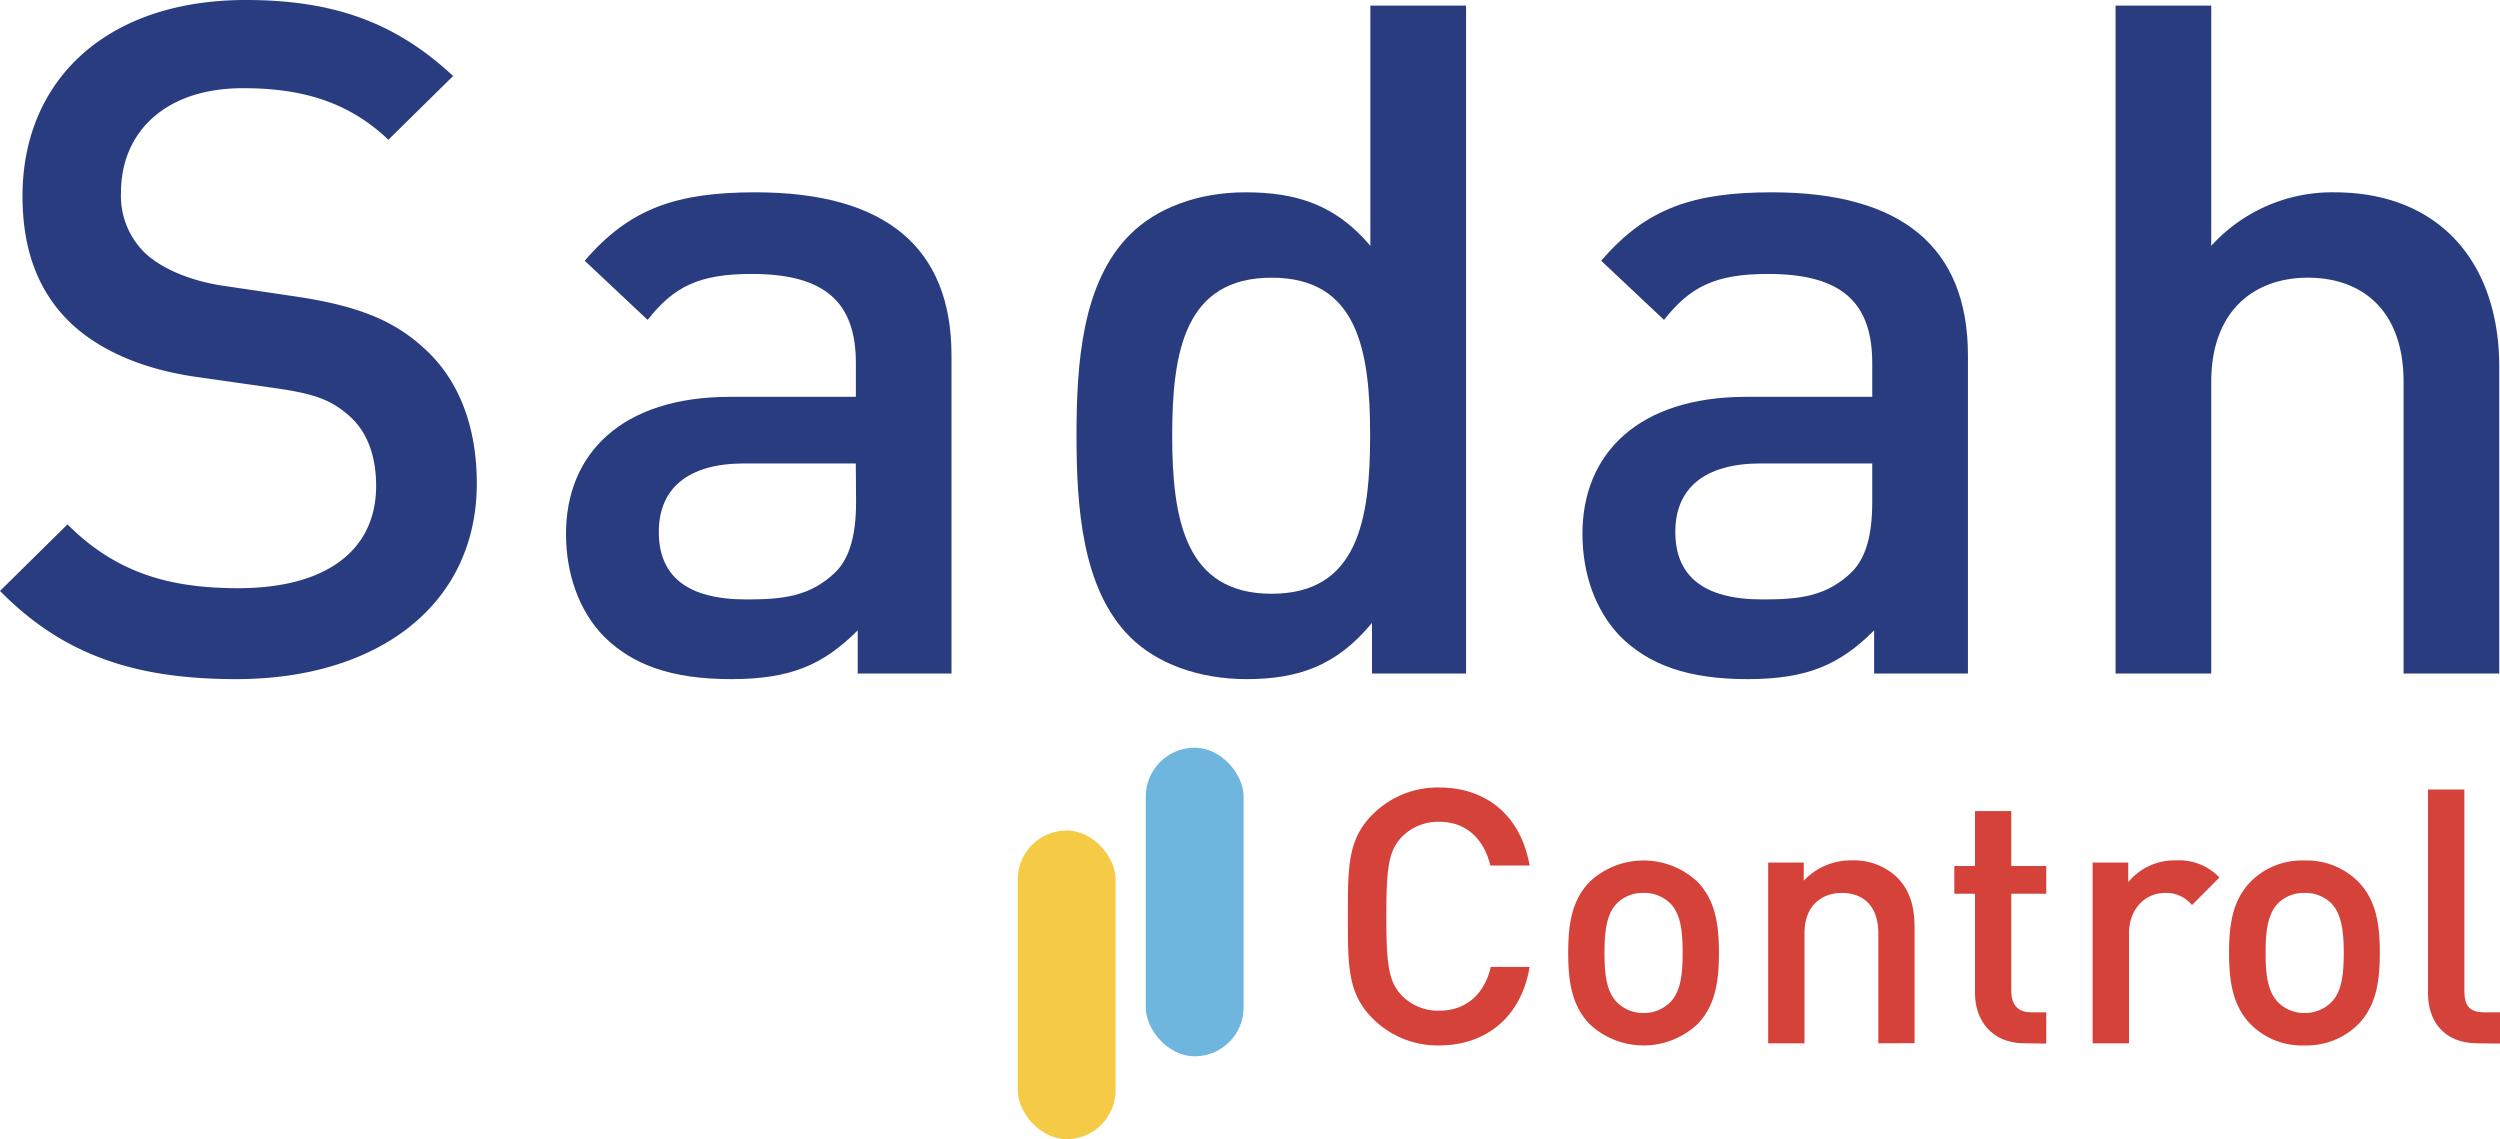 <svg xmlns="http://www.w3.org/2000/svg" viewBox="0 0 400 182.26"><defs><style>.cls-1{fill:#293c7f;}.cls-2{fill:#d5423a;}.cls-3{fill:#f5cb46;}.cls-4{fill:#6eb6dd;}</style></defs><title>Asset 1</title><g id="Layer_2" data-name="Layer 2"><g id="Layer_1-2" data-name="Layer 1"><path class="cls-1" d="M37.82,108.66c-16.06,0-27.62-3.75-37.82-14.11L10.8,83.9c7.81,7.81,16.37,10.21,27.32,10.21,14,0,22.06-6,22.06-16.36,0-4.66-1.35-8.56-4.19-11.11s-5.41-3.6-11.71-4.5l-12.61-1.8c-8.71-1.2-15.61-4.21-20.26-8.56-5.26-5-7.81-11.71-7.81-20.41C3.6,12.76,17.11,0,39.32,0c14.11,0,24,3.61,33.18,12.16L62.14,22.36c-6.61-6.3-14.26-8.25-23.26-8.25-12.62,0-19.52,7.2-19.52,16.66a12.71,12.71,0,0,0,4.06,9.91c2.7,2.4,7,4.2,12,5l12.16,1.8c9.9,1.5,15.46,3.9,20,8,5.85,5.1,8.71,12.76,8.71,21.91C76.25,97,60.18,108.66,37.82,108.66Z"/><path class="cls-1" d="M137.23,107.77v-6.91c-5.55,5.56-10.8,7.8-20.26,7.8s-15.76-2.24-20.41-6.89c-3.91-4.06-6-9.92-6-16.37,0-12.76,8.86-21.91,26.27-21.91h20.11v-5.4c0-9.61-4.8-14.26-16.66-14.26-8.4,0-12.46,2-16.66,7.35L93.55,41.72c7.21-8.4,14.72-10.95,27.32-10.95,20.86,0,31.37,8.86,31.37,26.11v50.89Zm-.3-33.62H119.07c-9,0-13.66,4-13.66,10.95s4.35,10.81,14,10.81c5.85,0,10.2-.45,14.26-4.36,2.25-2.24,3.3-5.85,3.3-11.25Z"/><path class="cls-1" d="M219.52,107.77V99.66c-5.7,6.91-11.85,9-20.11,9-7.65,0-14.41-2.54-18.61-6.75-7.66-7.65-8.56-20.71-8.56-32.27s.9-24.46,8.56-32.11c4.2-4.21,10.81-6.76,18.46-6.76,8.11,0,14.41,1.95,20,8.56V.9h15.31V107.77ZM203.46,44.43c-13.81,0-15.91,11.7-15.91,25.21S189.65,95,203.46,95s15.76-11.86,15.76-25.37S217.27,44.43,203.46,44.43Z"/><path class="cls-1" d="M299.86,107.77v-6.91c-5.55,5.56-10.8,7.8-20.26,7.8s-15.76-2.24-20.41-6.89c-3.9-4.06-6-9.92-6-16.37,0-12.76,8.85-21.91,26.26-21.91h20.11v-5.4c0-9.61-4.8-14.26-16.65-14.26-8.41,0-12.46,2-16.67,7.35l-10.05-9.46c7.2-8.4,14.71-10.95,27.32-10.95,20.86,0,31.36,8.86,31.36,26.11v50.89Zm-.3-33.62H281.7c-9,0-13.65,4-13.65,10.95S272.4,95.91,282,95.91c5.86,0,10.21-.45,14.26-4.36,2.25-2.24,3.3-5.85,3.3-11.25Z"/><path class="cls-1" d="M384.57,107.77V61.09c0-11.56-6.76-16.66-15.31-16.66S353.8,49.68,353.8,61.09v46.68H338.49V.9H353.8V39.33a26.14,26.14,0,0,1,19.66-8.56c17,0,26.42,11.41,26.42,27.92v49.08Z"/><path class="cls-2" d="M230.26,167.27a14.68,14.68,0,0,1-10.66-4.34c-4-4-3.94-8.49-3.94-16.3s-.06-12.31,3.94-16.3A14.68,14.68,0,0,1,230.26,126c7.46,0,13.05,4.39,14.48,12.49h-6.28c-1-4.11-3.7-7-8.2-7a8.11,8.11,0,0,0-6,2.45c-2,2.17-2.45,4.51-2.45,12.66s.46,10.49,2.45,12.66a8.11,8.11,0,0,0,6,2.45c4.5,0,7.3-2.85,8.27-7h6.21C243.37,162.88,237.61,167.27,230.26,167.27Z"/><path class="cls-2" d="M271.61,163.85a12.62,12.62,0,0,1-17.28,0c-2.73-2.85-3.42-6.5-3.42-11.4s.69-8.5,3.42-11.35a12.62,12.62,0,0,1,17.28,0c2.74,2.85,3.42,6.5,3.42,11.35S274.35,161,271.61,163.85Zm-4.39-19.33a5.88,5.88,0,0,0-4.27-1.65,5.81,5.81,0,0,0-4.23,1.65c-1.76,1.77-2,4.79-2,7.93s.23,6.15,2,7.92a5.85,5.85,0,0,0,4.23,1.71,5.93,5.93,0,0,0,4.27-1.71c1.77-1.77,2-4.79,2-7.92S269,146.29,267.22,144.52Z"/><path class="cls-2" d="M300.53,166.93V149.31c0-4.5-2.56-6.44-5.81-6.44s-6,2-6,6.44v17.62h-5.81V138h5.69v2.91a10.34,10.34,0,0,1,7.7-3.25,10,10,0,0,1,7.13,2.62c2.22,2.17,2.9,4.9,2.9,8.15v18.48Z"/><path class="cls-2" d="M323.92,166.93c-5.41,0-7.92-3.88-7.92-8V143h-3.31v-4.44H316v-8.79h5.81v8.79h5.59V143h-5.59V158.6c0,2.11,1,3.37,3.2,3.37h2.39v5Z"/><path class="cls-2" d="M350.72,144.81a5.31,5.31,0,0,0-4.32-1.94c-3.14,0-5.76,2.51-5.76,6.5v17.56h-5.82V138h5.7v3.14a9.6,9.6,0,0,1,7.7-3.48,8.91,8.91,0,0,1,6.89,2.74Z"/><path class="cls-2" d="M377.35,163.85a11.69,11.69,0,0,1-8.67,3.42,11.56,11.56,0,0,1-8.61-3.42c-2.73-2.85-3.42-6.5-3.42-11.4s.69-8.5,3.42-11.35a11.56,11.56,0,0,1,8.61-3.42,11.69,11.69,0,0,1,8.67,3.42c2.74,2.85,3.42,6.5,3.42,11.35S380.09,161,377.35,163.85ZM373,144.52a5.91,5.91,0,0,0-4.28-1.65,5.78,5.78,0,0,0-4.22,1.65c-1.76,1.77-2,4.79-2,7.93s.23,6.15,2,7.92a5.83,5.83,0,0,0,4.22,1.71,6,6,0,0,0,4.28-1.71c1.77-1.77,2-4.79,2-7.92S374.73,146.29,373,144.52Z"/><path class="cls-2" d="M396.41,166.93c-5.53,0-7.93-3.71-7.93-8V126.33h5.82V158.6c0,2.23.79,3.37,3.13,3.37H400v5Z"/><rect class="cls-3" x="162.84" y="132.88" width="15.66" height="49.38" rx="7.83"/><rect class="cls-4" x="183.32" y="119.63" width="15.66" height="49.38" rx="7.83"/></g></g></svg>